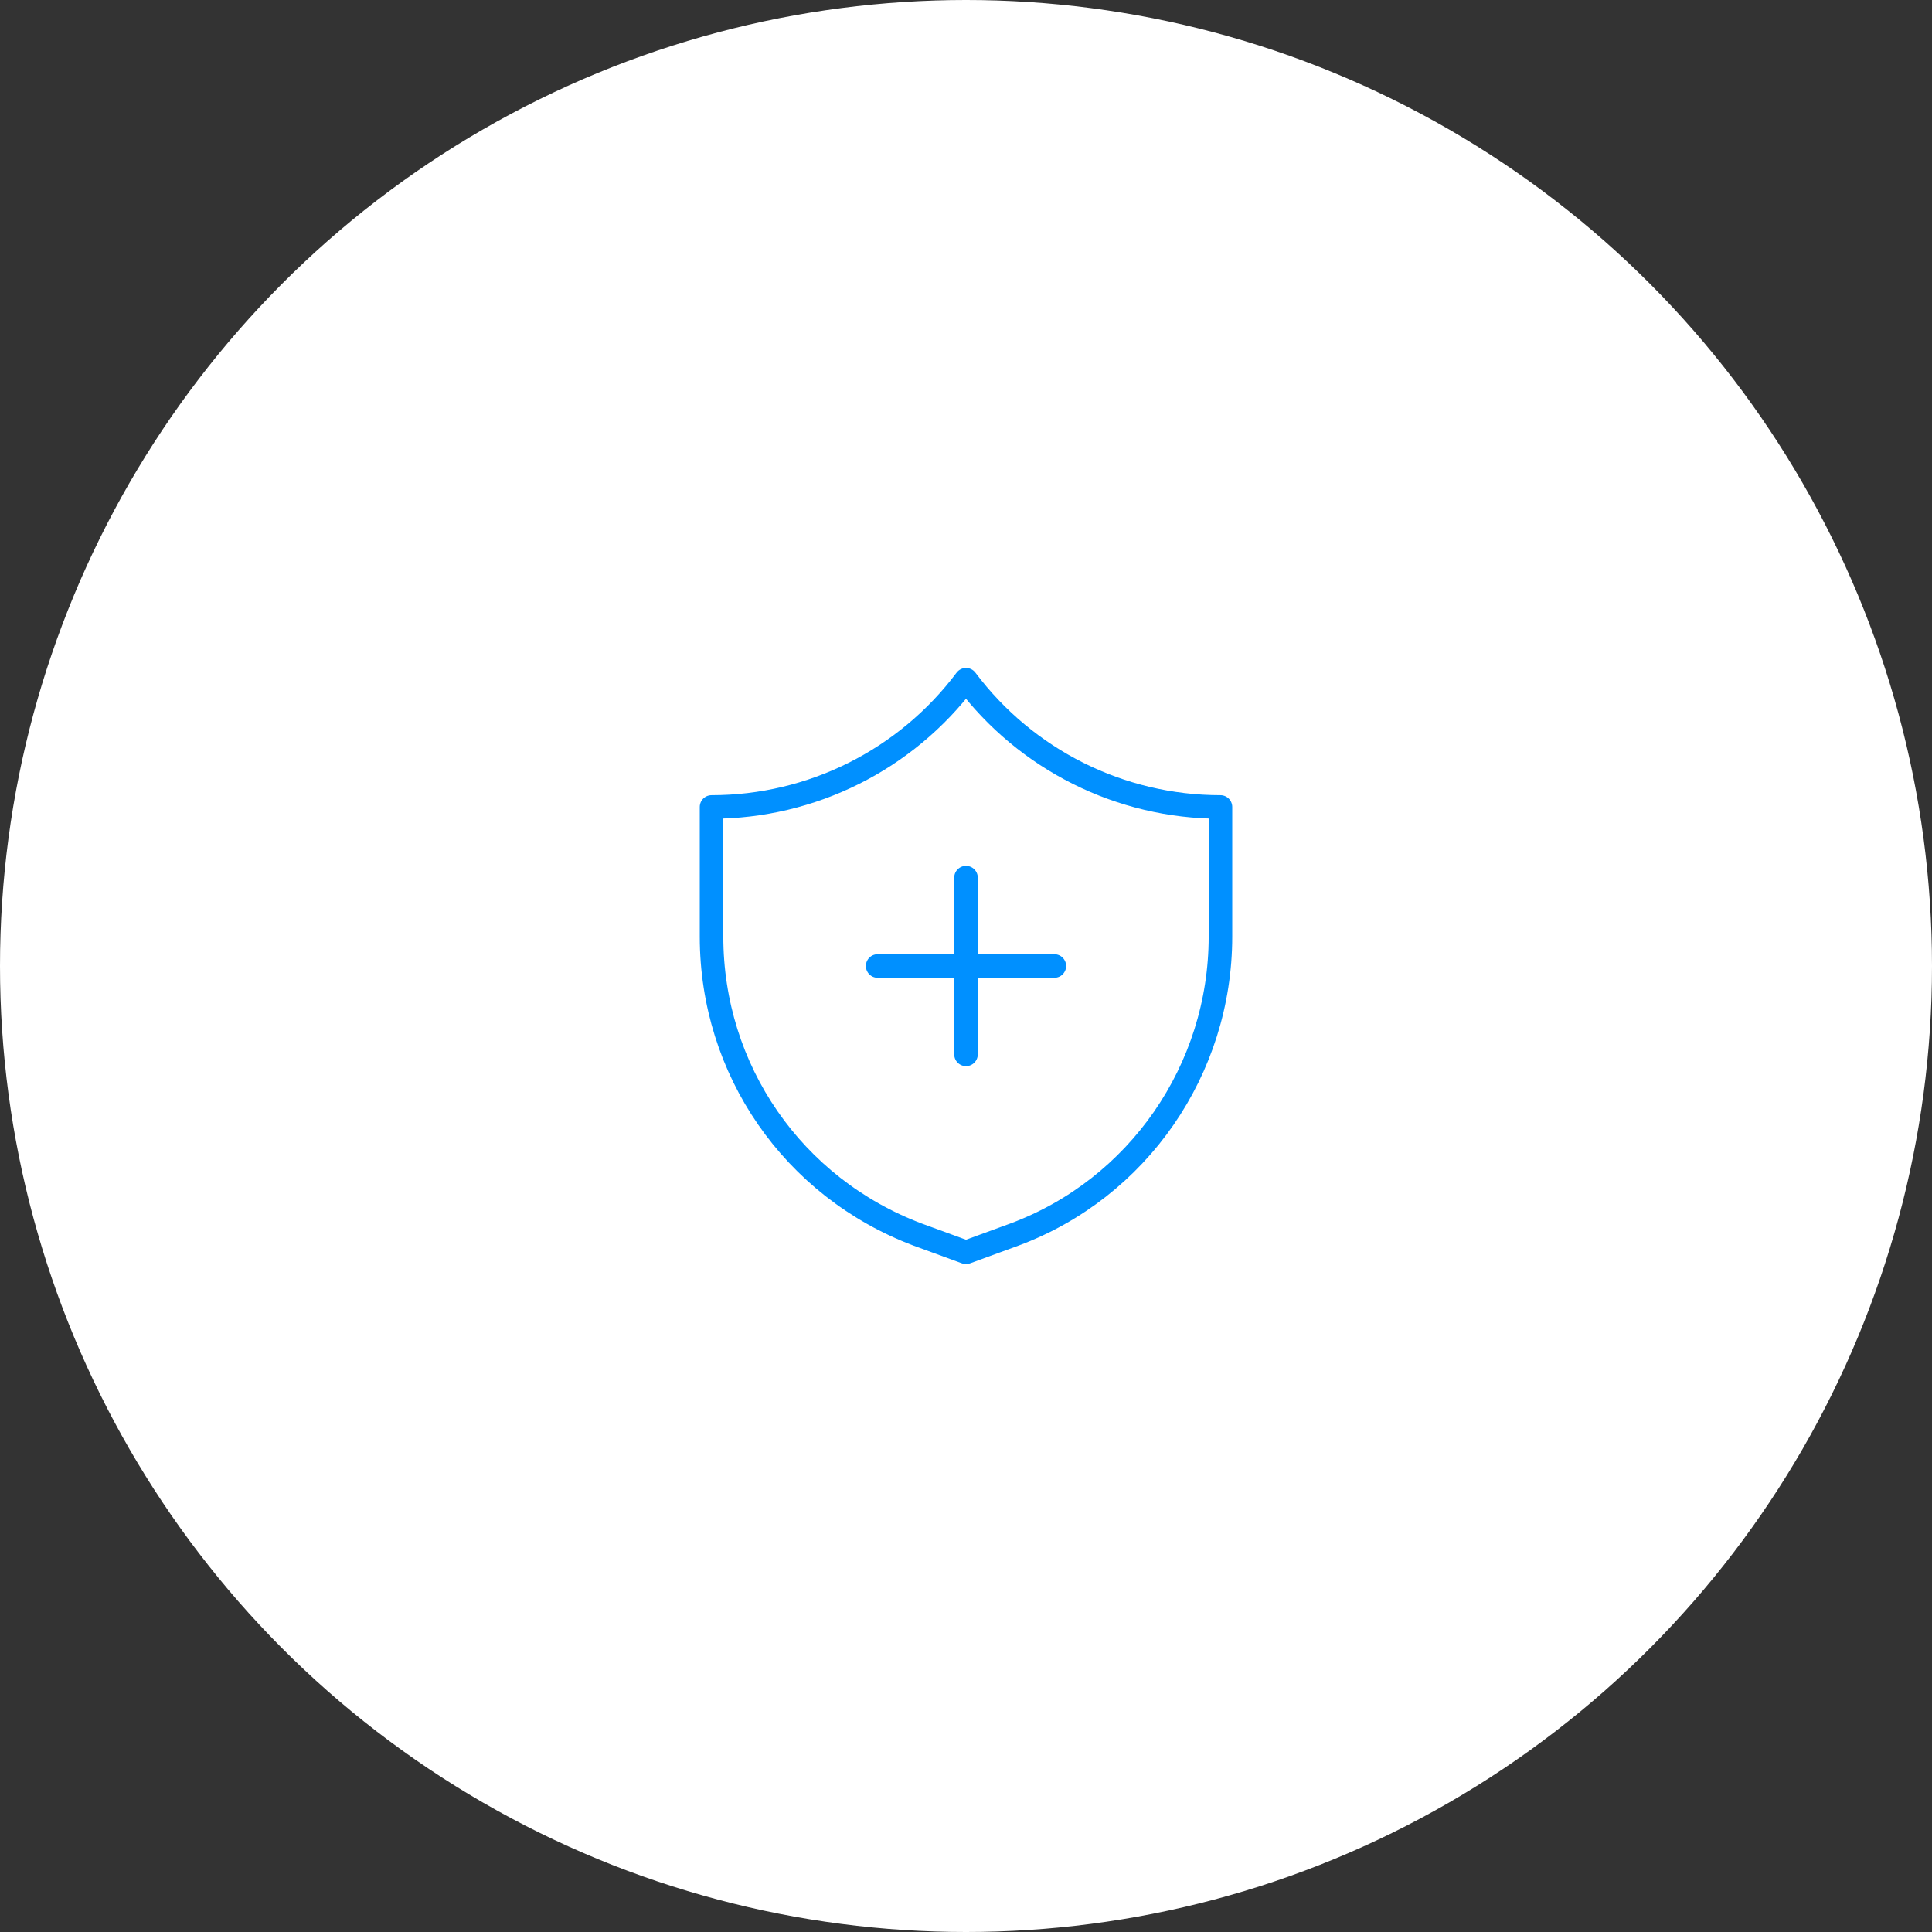 <?xml version="1.0" encoding="UTF-8"?>
<svg xmlns="http://www.w3.org/2000/svg" version="1.1" viewBox="0 0 164 164" width="164" height="164">
  <rect x="0" y="0" width="164" height="164" fill="#333333" stroke="none"/>
  <circle fill="#fff" cx="82" cy="82" r="82"/>
  <g fill="none" stroke="#0090ff" stroke-width="2" stroke-linejoin="round" stroke-linecap="round">
    <path d="M86.1,104.8l-4.1,1.5-4.1-1.5c-10.6-4-17.5-14-17.5-25.3v-11c8.5,0,16.5-4,21.6-10.8h0c5.1,6.8,13.1,10.8,21.6,10.8v11c0,11.3-7,21.4-17.5,25.3Z"/>
    <line x1="82" y1="74.5" x2="82" y2="89.5"/>
    <line x1="89.5" y1="82" x2="74.5" y2="82"/>
  </g>
</svg>